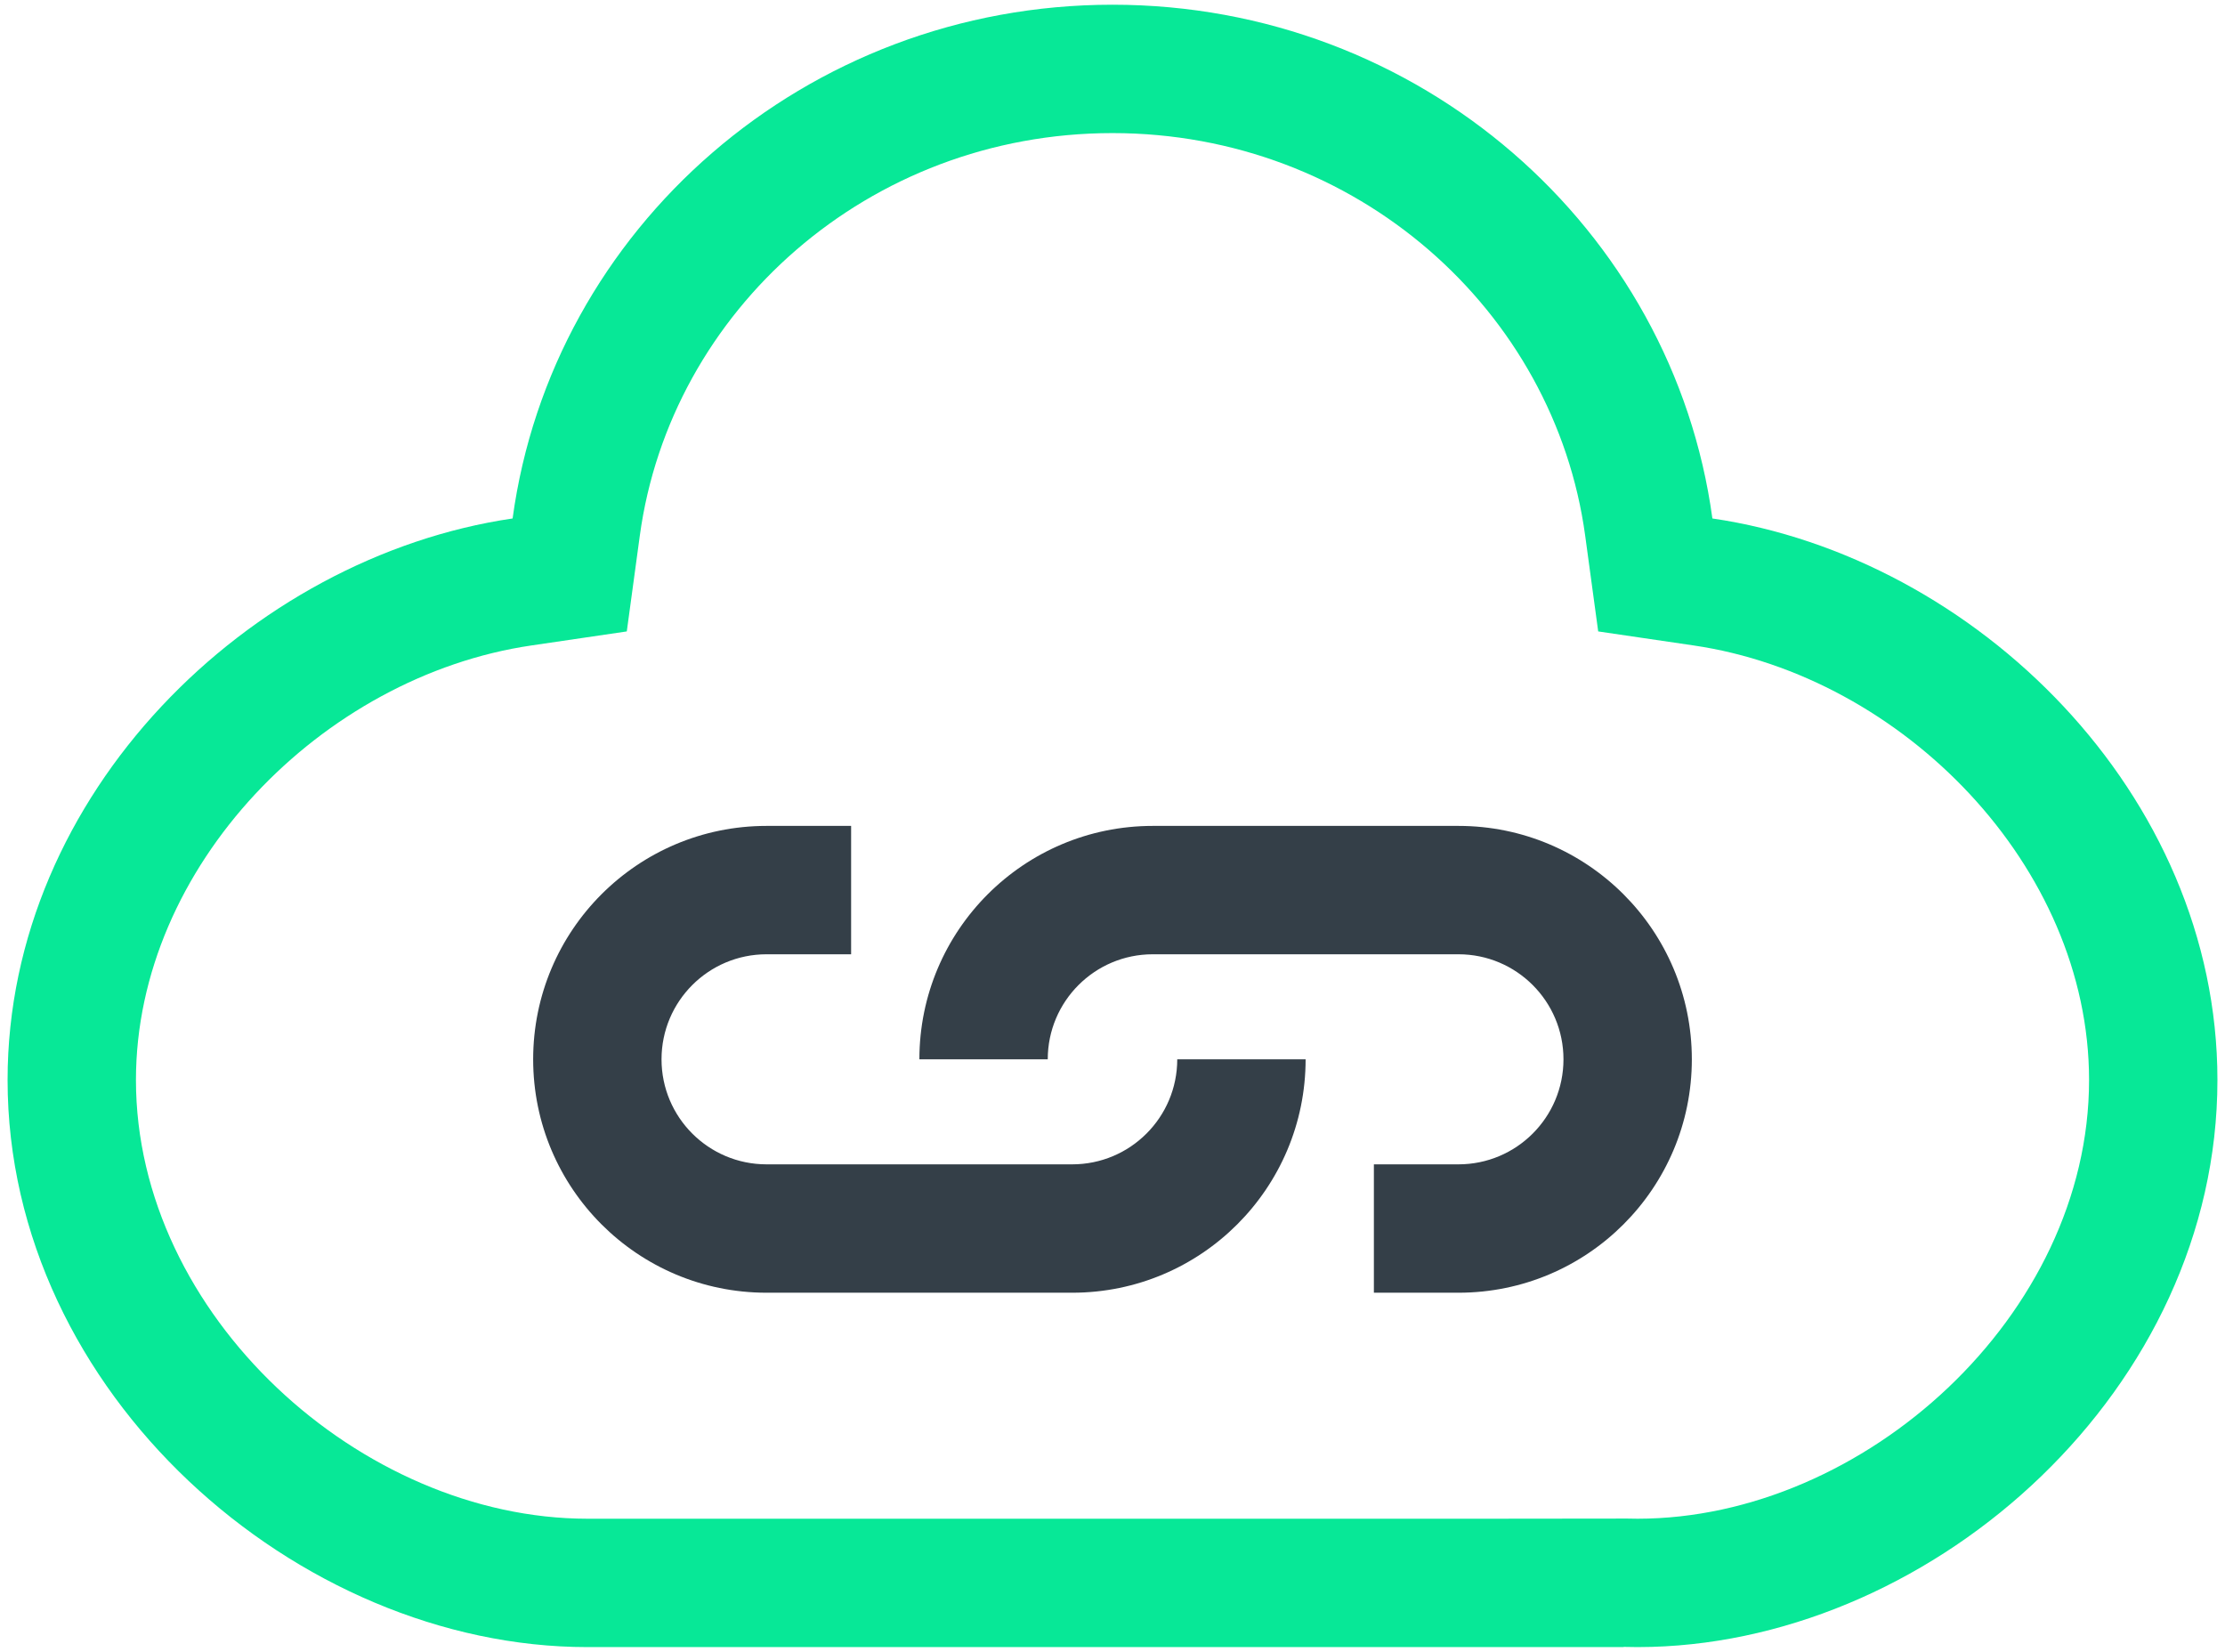 <svg width="260" height="193" viewBox="0 0 260 193" fill="none" xmlns="http://www.w3.org/2000/svg">
<path fill-rule="evenodd" clip-rule="evenodd" d="M125.294 136.045H89.574C82.796 136.045 77.302 130.55 77.302 123.773C77.302 116.995 82.796 111.5 89.574 111.5H99.456V96.501H89.574C74.512 96.501 62.302 108.711 62.302 123.773C62.302 138.835 74.512 151.045 89.574 151.045H125.294C140.356 151.045 152.566 138.835 152.566 123.773H137.566C137.566 130.55 132.072 136.045 125.294 136.045Z" fill="#343F48"/>
<path fill-rule="evenodd" clip-rule="evenodd" d="M190.147 177.433L174.723 177.45H68.742H68.729L68.716 177.451L68.639 177.451C42.208 177.451 15.886 153.698 15.886 126.191C15.886 101.222 37.642 79.011 62.082 75.419L73.243 73.778L74.763 62.599C78.341 36.286 101.5 15.551 130 15.551C158.499 15.551 181.658 36.286 185.236 62.599L186.756 73.778L197.918 75.418C222.358 79.011 244.115 101.222 244.115 126.191C244.115 153.698 217.792 177.451 191.361 177.451C190.955 177.451 190.55 177.445 190.147 177.433ZM191.464 192.45C191.978 192.45 192.491 192.442 193.005 192.427C226.336 191.49 259.115 162.194 259.115 126.191C259.115 92.75 230.835 65.095 200.099 60.578C195.491 26.692 165.863 0.551 130 0.551C94.136 0.551 64.508 26.692 59.9 60.578C29.165 65.096 0.886 92.751 0.886 126.191C0.886 162.785 34.75 192.451 68.639 192.451L68.742 192.45H174.723H189.723V192.427C190.233 192.442 190.745 192.45 191.258 192.45L191.361 192.451L191.464 192.45Z" fill="#07E897"/>
<path fill-rule="evenodd" clip-rule="evenodd" d="M134.706 111.5H170.426C177.204 111.5 182.698 116.995 182.698 123.773C182.698 130.55 177.204 136.045 170.426 136.045H160.544V151.045H170.426C185.488 151.045 197.698 138.835 197.698 123.773C197.698 108.711 185.488 96.501 170.426 96.501H134.706C119.644 96.501 107.434 108.711 107.434 123.772H122.434C122.434 116.995 127.928 111.5 134.706 111.5Z" fill="#343F48"/>
</svg>
